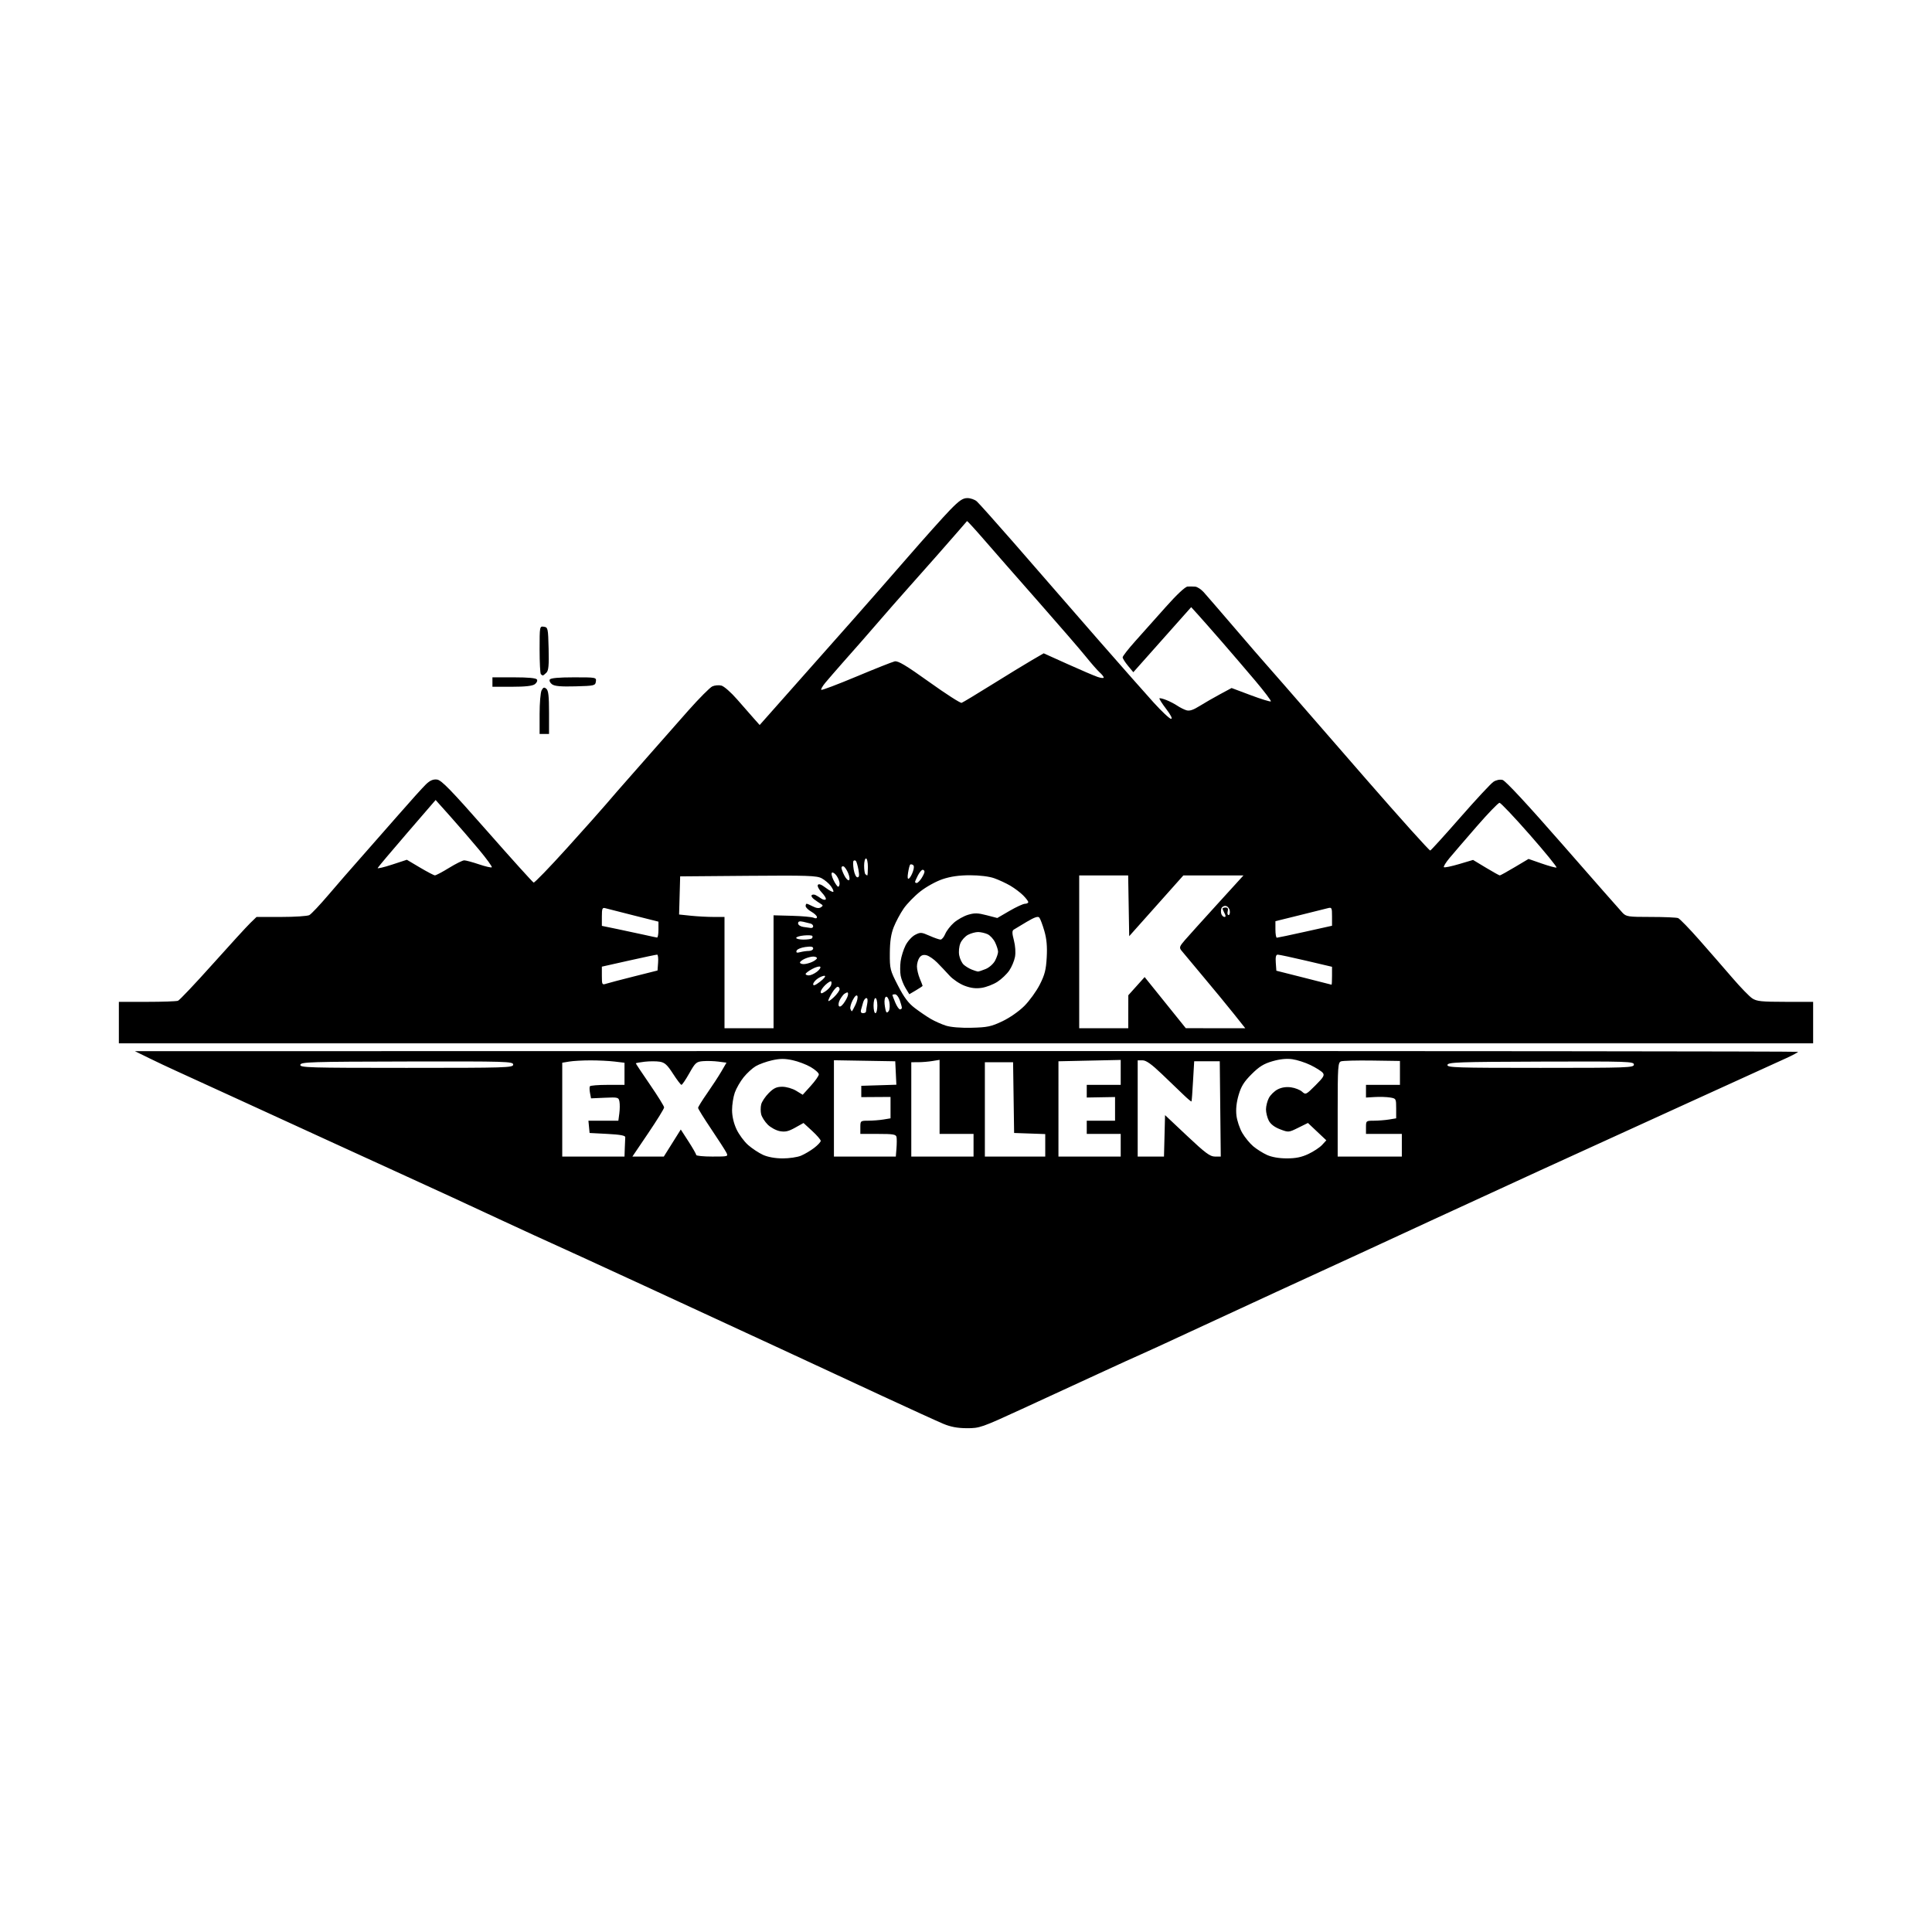 <svg version="1.1" xmlns="http://www.w3.org/2000/svg" xmlns:xlink="http://www.w3.org/1999/xlink" width="1024" height="1024" viewBox="0 0 1024 1024"><path stroke="none" fill="black" fill-rule="evenodd" d="M512.475,756.976C507.507,756.959 503.917,756.292 500.0,754.657C496.975,753.394 482.575,746.828 468.0,740.065C453.425,733.303 429.125,722.02 414.0,714.994C398.875,707.967 366.25,692.883 341.5,681.473C316.75,670.062 294.7,659.946 292.5,658.993C290.3,658.039 278.6,652.664 266.5,647.049C254.4,641.433 242.25,635.798 239.5,634.527C236.75,633.255 225.95,628.303 215.5,623.523C205.05,618.743 186.825,610.405 175.0,604.995C163.175,599.585 141.575,589.683 127.0,582.991C112.425,576.299 97.35,569.402 93.5,567.664C89.65,565.926 83.125,562.849 79.0,560.825L71.5,557.146L512.25,557.073C754.663,557.033 953.0,557.221 953.0,557.49C953.0,557.76 950.188,559.269 946.75,560.844C943.312,562.419 920.7,572.722 896.5,583.738C872.3,594.754 836.3,611.183 816.5,620.248C796.7,629.312 771.275,641.009 760.0,646.241C748.725,651.473 731.175,659.586 721.0,664.27C710.825,668.954 691.025,678.057 677.0,684.5C662.975,690.943 641.825,700.723 630.0,706.233C618.175,711.744 606.925,716.915 605.0,717.725C603.075,718.535 592.95,723.146 582.5,727.972C572.05,732.798 553.589,741.303 541.475,746.873C520.177,756.665 519.219,756.999 512.475,756.976zM414.782,613.978C418.237,613.99 422.625,613.348 424.532,612.551C426.439,611.754 429.574,609.901 431.5,608.433C433.425,606.964 435.0,605.272 435.0,604.672C435.0,604.072 432.948,601.697 430.44,599.394L425.88,595.208L421.405,597.709C417.888,599.675 416.158,600.065 413.315,599.531C411.326,599.158 408.44,597.594 406.901,596.055C405.362,594.516 403.806,592.074 403.443,590.628C403.08,589.183 403.083,586.803 403.451,585.341C403.818,583.879 405.621,581.179 407.459,579.341C410.092,576.708 411.615,576.001 414.65,576.004C416.806,576.006 420.03,576.94 421.977,578.127L425.454,580.246L429.727,575.526C432.077,572.93 434.0,570.194 434.0,569.445C434.0,568.697 432.077,566.958 429.727,565.58C427.377,564.203 423.024,562.555 420.053,561.918C415.902,561.028 413.395,561.041 409.222,561.975C406.236,562.643 402.34,564.047 400.564,565.095C398.788,566.143 395.89,568.797 394.125,570.994C392.36,573.191 390.26,576.847 389.458,579.12C388.656,581.392 388.004,585.557 388.01,588.376C388.016,591.627 388.872,595.33 390.351,598.507C391.634,601.261 394.412,605.033 396.526,606.889C398.64,608.745 402.199,611.094 404.435,612.11C406.979,613.265 410.851,613.964 414.782,613.978zM682.0,613.968C686.767,613.977 689.833,613.352 693.5,611.623C696.25,610.326 699.508,608.169 700.739,606.829L702.979,604.394L698.104,599.793L693.23,595.192L688.105,597.728C683.033,600.238 682.934,600.247 678.469,598.541C675.525,597.417 673.444,595.825 672.479,593.959C671.665,592.386 671.0,589.705 671.0,588.0C671.0,586.295 671.683,583.581 672.517,581.967C673.351,580.354 675.449,578.302 677.18,577.407C679.24,576.342 681.677,575.962 684.24,576.305C686.394,576.594 689.04,577.631 690.121,578.61C692.03,580.337 692.237,580.239 697.219,575.258C701.571,570.905 702.156,569.893 701.072,568.586C700.368,567.739 697.477,565.915 694.647,564.534C691.816,563.152 687.431,561.74 684.902,561.395C681.84,560.979 678.332,561.343 674.402,562.485C669.802,563.821 667.364,565.335 663.35,569.35C659.331,573.368 657.821,575.8 656.48,580.417C655.338,584.347 654.957,587.991 655.346,591.269C655.667,593.984 657.062,598.136 658.445,600.497C659.829,602.858 662.432,606.031 664.23,607.549C666.029,609.067 669.3,611.13 671.5,612.133C674.046,613.293 677.862,613.961 682.0,613.968zM314.5,613.0L331.0,613.0L331.15,608.5C331.233,606.025 331.345,603.438 331.4,602.75C331.471,601.863 328.745,601.355 322.0,601.0L312.5,600.5L312.187,597.25L311.873,594.0L319.805,594.0L327.737,594.0L328.255,590.134C328.54,588.007 328.57,585.195 328.321,583.884C327.885,581.594 327.58,581.513 320.565,581.824L313.262,582.149L312.723,579.33C312.426,577.78 312.394,576.171 312.651,575.756C312.908,575.34 317.141,575.0 322.059,575.0L331.0,575.0L331.0,569.139L331.0,563.279L325.75,562.648C322.863,562.301 317.125,562.018 313.0,562.02C308.875,562.021 303.812,562.301 301.75,562.642L298.0,563.262L298.0,588.131L298.0,613.0L314.5,613.0zM343.511,613.0L351.84,613.0L356.334,605.833L360.827,598.665L364.914,604.988C367.161,608.465 369.0,611.69 369.0,612.155C369.0,612.62 372.841,613.0 377.535,613.0C386.066,613.0 386.07,612.999 384.903,610.75C384.26,609.513 380.644,603.908 376.867,598.296C373.09,592.684 370.0,587.692 370.0,587.203C370.0,586.714 372.173,583.206 374.83,579.407C377.486,575.608 380.873,570.415 382.356,567.867L385.052,563.235L380.776,562.676C378.424,562.368 374.765,562.258 372.645,562.431C369.073,562.723 368.536,563.196 365.337,568.873C363.438,572.243 361.573,574.996 361.192,574.991C360.811,574.986 358.8,572.343 356.722,569.117C353.663,564.369 352.324,563.152 349.69,562.725C347.9,562.434 344.313,562.436 341.718,562.728C339.123,563.021 337.0,563.415 337.0,563.605C337.0,563.794 340.375,568.864 344.5,574.871C348.625,580.878 352.0,586.319 352.0,586.963C352.0,587.607 348.216,593.729 343.591,600.567L335.182,613.0L343.511,613.0zM458.399,613.0L474.799,613.0L475.149,608.666C475.342,606.282 475.355,603.582 475.177,602.666C474.902,601.252 473.427,601.0 465.427,601.0L456.0,601.0L456.0,597.5C456.0,594.051 456.062,594 460.25,593.989C462.587,593.983 466.188,593.699 468.25,593.358L472.0,592.738L472.0,587.069L472.0,581.401L464.25,581.45L456.5,581.5L456.5,578.5L456.5,575.5L465.797,575.212L475.093,574.924L474.797,568.712L474.5,562.5L458.25,562.225L442.0,561.95L442.0,587.475L442.0,613.0L458.399,613.0zM499.5,613.0L516.0,613.0L516.0,607.0L516.0,601.0L507.0,601.0L498.0,601.0L498.0,581.369L498.0,561.738L494.25,562.358C492.188,562.699 488.812,562.983 486.75,562.989L483.0,563.0L483.0,588.0L483.0,613.0L499.5,613.0zM538.0,613.0L554.0,613.0L554.0,607.04L554.0,601.081L545.75,600.79L537.5,600.5L537.228,581.75L536.956,563.0L529.478,563.0L522.0,563.0L522.0,588.0L522.0,613.0L538.0,613.0zM577.5,613.0L594.0,613.0L594.0,607.0L594.0,601.0L585.0,601.0L576.0,601.0L576.0,597.5L576.0,594.0L583.5,594.0L591.0,594.0L591.0,587.724L591.0,581.448L583.5,581.579L576.0,581.711L576.0,578.356L576.0,575.0L585.0,575.0L594.0,575.0L594.0,568.393L594.0,561.786L577.502,562.143L561.003,562.5L561.002,587.75L561.0,613.0L577.5,613.0zM609.967,613.0L616.934,613.0L617.217,602.016L617.5,591.032L629.162,602.016C638.841,611.133 641.352,613.0 643.929,613.0L647.034,613.0L646.767,587.75L646.5,562.5L639.75,562.5C636.038,562.5 632.975,562.5 632.945,562.5C632.915,562.5 632.639,567.225 632.331,573.0C632.023,578.775 631.654,583.632 631.509,583.794C631.365,583.955 629.476,582.38 627.312,580.294C625.148,578.207 619.965,573.237 615.795,569.25C610.35,564.043 607.478,562.0 605.607,562.0L603.0,562.0L603.0,587.5L603.0,613.0L609.967,613.0zM726.0,613.0L743.0,613.0L743.0,607.0L743.0,601.0L733.5,601.0L724.0,601.0L724.0,597.5C724.0,594.051 724.062,594 728.25,593.989C730.587,593.983 734.188,593.699 736.25,593.358L740.0,592.738L740.0,587.48C740.0,582.324 739.938,582.212 736.75,581.694C734.962,581.403 731.362,581.29 728.75,581.442L724.0,581.718L724.0,578.359L724.0,575.0L733.0,575.0L742.0,575.0L742.0,568.666L742.0,562.332L727.215,562.115C719.083,561.996 711.658,562.194 710.715,562.556C709.159,563.153 709.0,565.518 709.0,588.107L709.0,613.0L726.0,613.0zM215.427,566.0C268.64,566.0 272,565.896 271.999,564.25C271.998,562.603 268.696,562.507 215.749,562.613C164.509,562.716 159.471,562.871 159.177,564.363C158.88,565.864 163.567,566.0 215.427,566.0zM816.427,566.0C862.973,566.0 866,565.893 866,564.25C866,562.605 863.051,562.51 816.75,562.667C772.708,562.816 767.466,563.001 767.177,564.417C766.885,565.844 771.733,566.0 816.427,566.0zM512.0,553.0L63.0,553.0L63.0,542.0L63.0,531.0L77.918,531.0C86.123,531.0 93.515,530.74 94.345,530.421C95.175,530.103 103.374,521.44 112.565,511.171C121.756,500.902 130.783,491.038 132.624,489.25L135.971,486.0L149.051,486.0C156.245,486.0 162.953,485.56 163.958,485.023C164.962,484.485 169.528,479.648 174.105,474.273C178.681,468.898 186.042,460.431 190.463,455.457C194.883,450.484 203.975,440.134 210.668,432.457C217.36,424.781 224.171,417.228 225.803,415.673C227.936,413.64 229.572,412.937 231.617,413.173C233.93,413.439 238.907,418.552 258.203,440.491C271.261,455.335 282.345,467.615 282.836,467.779C283.327,467.942 291.327,459.666 300.614,449.387C309.901,439.108 319.3,428.556 321.5,425.937C323.7,423.319 329.55,416.605 334.5,411.017C339.45,405.429 345.975,398.013 349.0,394.538C352.025,391.063 359.171,382.959 364.879,376.53C370.588,370.1 376.292,364.368 377.555,363.793C378.819,363.217 380.983,363.03 382.365,363.377C383.747,363.724 387.492,367.015 390.689,370.69C393.885,374.366 397.881,378.926 399.569,380.823L402.638,384.273L421.069,363.478C431.206,352.04 445.125,336.333 452.0,328.573C458.875,320.814 471.923,305.922 480.995,295.482C490.068,285.042 500.23,273.688 503.579,270.25C508.425,265.275 510.29,264.0 512.723,264.0C514.403,264 516.66,264.788 517.737,265.75C518.813,266.713 527.526,276.458 537.097,287.406C546.669,298.354 556.067,309.154 557.983,311.406C559.898,313.658 570.908,326.3 582.45,339.5C593.991,352.7 606.999,367.438 611.357,372.25C615.715,377.062 619.913,381.0 620.686,381.0C621.564,381.0 620.596,379.039 618.105,375.773C615.913,372.899 614.304,370.363 614.528,370.139C614.752,369.914 616.413,370.32 618.218,371.04C620.023,371.76 622.625,373.112 624.0,374.043C625.375,374.975 627.53,376.057 628.788,376.448C630.443,376.962 632.381,376.344 635.788,374.213C638.38,372.593 643.261,369.781 646.636,367.965L652.772,364.664L662.916,368.469C668.495,370.561 673.297,372.036 673.587,371.747C673.876,371.457 670.15,366.526 665.307,360.789C660.463,355.052 652.45,345.705 647.5,340.017C642.55,334.328 636.891,327.903 634.925,325.738L631.349,321.801L616.017,339.046L600.685,356.29L597.87,352.895C596.321,351.028 595.042,349.009 595.027,348.409C595.012,347.81 598.038,343.929 601.75,339.785C605.462,335.642 612.755,327.47 617.956,321.626C623.767,315.096 628.2,310.956 629.456,310.885C630.58,310.822 632.4,310.845 633.5,310.938C634.6,311.03 636.625,312.354 638.0,313.88C639.375,315.406 646.8,324.002 654.5,332.981C662.2,341.961 669.175,350.03 670.0,350.911C670.825,351.793 675.791,357.461 681.037,363.507C686.282,369.553 705.575,391.731 723.911,412.792C742.247,433.852 757.618,450.952 758.069,450.792C758.519,450.631 765.694,442.728 774.011,433.229C782.329,423.73 790.226,415.243 791.56,414.369C793.011,413.418 794.949,413.021 796.383,413.381C797.905,413.763 809.573,426.329 828.288,447.742C844.517,466.309 858.758,482.512 859.936,483.75C861.941,485.856 862.902,486 874.957,486.0C882.041,486.0 888.552,486.275 889.427,486.61C890.302,486.946 895.401,492.198 900.759,498.282C906.116,504.365 913.98,513.392 918.233,518.34C922.487,523.289 927.212,528.159 928.733,529.163C931.095,530.72 933.658,530.988 946.25,530.993L961.0,531.0L961.0,542.0L961.0,553.0L512.0,553.0zM397.0,545.0L410.0,545.0L410.0,515.066L410.0,485.132L419.75,485.39C425.113,485.532 430.288,486 431.25,486.431C432.358,486.927 433.0,486.791 433.0,486.06C433.0,485.426 431.653,484.14 430.006,483.203C428.36,482.267 427.01,480.938 427.006,480.25C427.003,479.562 427.247,479.0 427.55,479.0C427.852,479.0 429.341,479.642 430.859,480.427C432.692,481.375 434.102,481.537 435.059,480.909C436.306,480.09 436.299,479.841 435.0,479.05C434.175,478.548 432.601,477.468 431.502,476.65C430.402,475.833 429.821,474.846 430.208,474.458C430.596,474.07 431.496,474.031 432.207,474.37C432.918,474.71 434.266,475.537 435.202,476.208C436.138,476.88 437.23,477.103 437.629,476.704C438.028,476.305 437.1,474.67 435.568,473.071C434.035,471.471 433.096,469.653 433.481,469.031C433.954,468.265 435.302,468.756 437.656,470.551C439.567,472.009 441.371,472.962 441.664,472.669C441.957,472.376 441.365,471.005 440.348,469.622C439.332,468.238 437.15,466.386 435.5,465.505C432.877,464.106 427.973,463.942 396.5,464.202L360.5,464.5L360.217,474.604L359.933,484.708L366.113,485.354C369.512,485.709 374.927,486.0 378.147,486.0L384.0,486.0L384.0,515.5L384.0,545.0L397.0,545.0zM515.0,544.728C523.343,544.528 525.321,544.111 531.241,541.307C535.143,539.458 540.058,536.037 542.913,533.182C545.626,530.47 549.306,525.382 551.092,521.875C553.742,516.671 554.421,514.014 554.786,507.409C555.107,501.612 554.749,497.642 553.523,493.409C552.581,490.159 551.385,486.982 550.864,486.348C550.175,485.509 548.363,486.115 544.209,488.573C541.069,490.43 537.961,492.299 537.302,492.725C536.375,493.325 536.395,494.61 537.389,498.407C538.147,501.303 538.387,504.885 537.973,507.146C537.588,509.254 536.217,512.519 534.927,514.401C533.637,516.284 530.814,518.971 528.653,520.372C526.493,521.772 522.743,523.216 520.321,523.579C517.185,524.049 514.559,523.724 511.208,522.452C508.619,521.469 505.038,519.052 503.25,517.082C501.463,515.112 498.538,512.02 496.75,510.211C494.963,508.402 492.417,506.648 491.094,506.314C489.411,505.888 488.285,506.257 487.344,507.544C486.605,508.555 486.0,510.661 486.0,512.223C486.0,513.786 486.675,516.68 487.5,518.654C488.325,520.629 489.0,522.37 489.0,522.523C489.0,522.677 487.413,523.739 485.474,524.883L481.948,526.963L479.977,523.732C478.893,521.954 477.723,519.003 477.377,517.174C477.032,515.345 477.022,511.856 477.356,509.421C477.69,506.986 478.875,503.204 479.991,501.017C481.107,498.831 483.375,496.34 485.032,495.484C487.826,494.038 488.377,494.073 492.649,495.963C495.182,497.083 497.817,498.0 498.506,498.0C499.194,498.0 500.317,496.648 501.002,494.995C501.686,493.343 503.759,490.663 505.607,489.041C507.455,487.418 510.831,485.532 513.109,484.849C516.522,483.827 518.248,483.868 522.917,485.084L528.582,486.56L535.041,482.8C538.594,480.731 542.288,479.03 543.25,479.02C544.212,479.009 545.0,478.611 545.0,478.136C545.0,477.661 543.773,476.045 542.272,474.545C540.772,473.045 537.72,470.748 535.49,469.441C533.259,468.134 529.424,466.354 526.967,465.485C524.267,464.53 519.2,463.905 514.155,463.903C508.405,463.901 503.897,464.537 499.655,465.95C496.214,467.095 491.001,469.962 487.833,472.45C484.715,474.897 480.708,479.017 478.927,481.606C477.146,484.194 474.789,488.604 473.688,491.406C472.255,495.052 471.67,498.971 471.629,505.193C471.574,513.537 471.746,514.225 475.916,522.337C479.164,528.654 481.428,531.674 484.881,534.294C487.421,536.223 491.198,538.796 493.273,540.013C495.348,541.229 498.948,542.839 501.273,543.59C503.903,544.44 509.089,544.87 515.0,544.728zM585.0,545.0L598.0,545.0L598.016,536.25L598.031,527.5L602.359,522.682L606.687,517.864L617.594,531.413L628.5,544.962L644.268,544.981L660.036,545.0L653.768,537.126C650.321,532.796 643.0,523.906 637.5,517.372C632.0,510.838 626.887,504.712 626.137,503.757C624.942,502.237 625.177,501.557 628.034,498.261C629.827,496.192 637.541,487.637 645.176,479.25L659.058,464.0L643.13,464.0L627.201,464.0L612.851,480.1L598.5,496.2L598.225,480.1L597.95,464.0L584.975,464.0L572.0,464.0L572.0,504.5L572.0,545.0L585.0,545.0zM457.433,537.0C458.295,537.0 459.0,536.606 459.0,536.125C459.0,535.644 459.281,533.844 459.625,532.125C460.01,530.201 459.844,529.0 459.192,529.0C458.611,529.0 457.844,530.013 457.488,531.25C457.132,532.487 456.622,534.288 456.353,535.25C456.038,536.38 456.421,537.0 457.433,537.0zM464.0,537.0C464.55,537.0 465.0,535.2 465.0,533.0C465.0,530.8 464.55,529.0 464.0,529.0C463.45,529.0 463.0,530.8 463.0,533.0C463.0,535.2 463.45,537.0 464.0,537.0zM471.133,535.727C471.604,534.885 471.707,532.785 471.362,531.059C471.017,529.334 470.232,528.09 469.617,528.295C468.988,528.505 468.652,530.159 468.849,532.084C469.041,533.963 469.441,535.895 469.737,536.378C470.034,536.862 470.662,536.568 471.133,535.727zM451.493,536.0C451.647,536.0 452.522,534.42 453.438,532.489C454.355,530.558 454.789,528.467 454.403,527.843C453.972,527.146 453.033,528.003 451.965,530.069C451.009,531.916 450.449,534.007 450.721,534.714C450.992,535.421 451.34,536.0 451.493,536.0zM477.013,535.0C477.556,535.0 478.0,534.617 478.0,534.149C478.0,533.681 477.506,531.881 476.902,530.149C476.298,528.417 475.173,527.0 474.402,527.0C473.631,527.0 473.0,527.17 473.0,527.378C473.0,527.586 473.681,529.386 474.513,531.378C475.346,533.37 476.471,535.0 477.013,535.0zM447.089,531.886C448.081,530.574 449.1,528.712 449.353,527.75C449.606,526.788 449.517,526.007 449.156,526.015C448.795,526.024 448.05,526.361 447.5,526.765C446.95,527.169 445.922,528.531 445.216,529.791C444.51,531.051 444.237,532.574 444.609,533.177C445.038,533.87 445.948,533.397 447.089,531.886zM442.0,528.5C443.65,526.919 445.0,525.035 445.0,524.313C445.0,523.591 444.543,523.0 443.985,523.0C443.427,523.0 442.079,524.462 440.989,526.25C439.899,528.038 439.006,529.922 439.004,530.437C439.002,530.952 440.35,530.081 442.0,528.5zM437.416,525.463C438.745,524.592 440.105,523.168 440.44,522.297C440.774,521.426 440.81,520.476 440.52,520.186C440.229,519.896 438.869,520.714 437.496,522.004C436.123,523.293 435.0,524.956 435.0,525.697C435.0,526.764 435.505,526.715 437.416,525.463zM434.62,520.341C436.611,518.822 437.763,517.421 437.181,517.227C436.598,517.033 434.97,517.629 433.561,518.552C432.152,519.475 431.0,520.876 431.0,521.666C431.0,522.67 432.089,522.271 434.62,520.341zM321.25,521.404C322.488,521.002 329.125,519.258 336.0,517.529L348.5,514.385L348.807,510.193C348.977,507.887 348.752,505.989 348.307,505.976C347.863,505.963 341.087,507.391 333.25,509.15L319.0,512.347L319.0,517.241C319.0,521.866 319.124,522.095 321.25,521.404zM705.75,521.914C705.888,521.961 706.0,519.845 706.0,517.21L706.0,512.42L692.25,509.188C684.688,507.411 677.912,505.966 677.193,505.978C676.275,505.993 675.977,507.268 676.193,510.249L676.5,514.499L691.0,518.164C698.975,520.179 705.612,521.867 705.75,521.914zM428.75,516.978C429.712,516.966 431.618,516.096 432.985,515.046C434.352,513.996 435.142,512.809 434.741,512.408C434.34,512.007 432.434,512.528 430.506,513.567C428.578,514.605 427.0,515.802 427.0,516.227C427.0,516.652 427.788,516.99 428.75,516.978zM518.282,514.937C518.712,514.971 520.595,514.36 522.466,513.579C524.357,512.789 526.563,510.813 527.434,509.128C528.295,507.462 529.0,505.357 529.0,504.451C529.0,503.544 528.303,501.334 527.452,499.54C526.6,497.745 524.779,495.765 523.405,495.139C522.03,494.512 519.78,494.0 518.403,494.0C517.027,494.0 514.636,494.654 513.091,495.453C511.546,496.252 509.717,498.269 509.026,499.936C508.307,501.672 508.042,504.41 508.405,506.346C508.754,508.205 509.827,510.439 510.79,511.31C511.753,512.182 513.657,513.34 515.021,513.884C516.384,514.428 517.852,514.902 518.282,514.937zM425.953,511.0C427.027,511.0 429.052,510.478 430.453,509.839C431.854,509.201 433.0,508.301 433.0,507.839C433.0,507.378 432.121,507.0 431.047,507.0C429.973,507.0 427.948,507.522 426.547,508.161C425.146,508.799 424.0,509.699 424.0,510.161C424.0,510.622 424.879,511.0 425.953,511.0zM424.116,504.665C425.427,504.314 427.512,504.021 428.75,504.014C429.988,504.006 431.0,503.407 431.0,502.683C431.0,501.713 429.9,501.515 426.831,501.933C424.539,502.245 422.453,503.131 422.198,503.902C421.85,504.947 422.338,505.141 424.116,504.665zM425.833,498.0C427.942,498.0 429.954,497.712 430.306,497.361C430.658,497.009 430.767,496.431 430.548,496.077C430.329,495.723 428.316,495.608 426.075,495.821C423.834,496.035 422.0,496.613 422.0,497.105C422.0,497.597 423.725,498.0 425.833,498.0zM348.25,496.916C348.663,496.962 349,495.087 348.999,492.75L348.998,488.5L335.749,485.16C328.462,483.323 321.712,481.605 320.75,481.343C319.255,480.935 319.0,481.585 319.0,485.796L319.0,490.726L327.25,492.429C331.788,493.366 338.2,494.74 341.5,495.482C344.8,496.225 347.837,496.87 348.25,496.916zM676.75,497.004C677.163,497.007 683.913,495.582 691.75,493.838L706.0,490.667L706.0,485.717C706.0,481.075 705.86,480.804 703.75,481.357C702.513,481.681 695.763,483.365 688.75,485.098L676.0,488.249L676.0,492.624C676.0,495.031 676.337,497.002 676.75,497.004zM429.75,491.85C430.438,491.933 431.0,491.536 431.0,490.969C431.0,490.401 430.438,489.764 429.75,489.552C429.062,489.34 427.262,488.896 425.75,488.564C423.736,488.123 423.0,488.35 423.0,489.415C423.0,490.232 424.203,491.049 425.75,491.284C427.262,491.513 429.062,491.768 429.75,491.85zM649.004,486.0C649.748,486.0 649.758,485.416 649.035,484.066C648.466,483.002 648.0,481.877 648.0,481.566C648.0,481.255 648.727,481.0 649.617,481.0C650.741,481.0 651.074,481.609 650.71,483.0C650.423,484.1 650.626,485.0 651.163,485.0C651.7,485.0 651.995,483.992 651.82,482.76C651.644,481.528 650.711,480.37 649.747,480.186C648.783,480.003 647.722,480.56 647.39,481.426C647.058,482.292 647.045,483.675 647.362,484.5C647.678,485.325 648.417,486.0 649.004,486.0zM444.25,469.975C444.663,469.989 445.0,469.2 445.0,468.223C445.0,467.245 444.294,465.437 443.432,464.206C442.569,462.974 441.462,462.215 440.971,462.518C440.48,462.821 440.848,464.618 441.789,466.51C442.73,468.403 443.837,469.962 444.25,469.975zM485.885,468.0C486.372,468.0 487.497,466.891 488.385,465.535C489.273,464.18 490.0,462.605 490.0,462.035C490.0,461.466 489.562,461.0 489.026,461.0C488.49,461.0 487.365,462.328 486.526,463.95C485.687,465.573 485.0,467.148 485.0,467.45C485.0,467.753 485.398,468.0 485.885,468.0zM449.985,466.51C450.489,466.198 450.294,464.551 449.541,462.76C448.802,461.003 447.704,459.401 447.099,459.2C446.495,458.998 446.0,459.343 446.0,459.966C446.0,460.589 446.694,462.442 447.543,464.082C448.391,465.723 449.49,466.815 449.985,466.51zM481.745,465.657C482.327,465.298 483.271,463.663 483.842,462.024C484.537,460.031 484.547,458.838 483.874,458.422C483.32,458.08 482.653,458.014 482.391,458.276C482.129,458.538 481.638,460.453 481.301,462.532C480.889,465.069 481.035,466.096 481.745,465.657zM454.454,465.0C455.402,465.0 455.541,463.958 454.993,460.96C454.586,458.739 453.972,456.639 453.627,456.294C453.282,455.949 452.73,455.936 452.401,456.266C452.071,456.596 452.111,458.696 452.489,460.933C452.873,463.209 453.739,465.0 454.454,465.0zM230.5,463.959C231.05,463.981 234.425,462.199 238.0,460.0C241.575,457.801 245.2,456.001 246.056,456.001C246.912,456 250.424,456.95 253.862,458.111C257.299,459.272 260.358,459.975 260.659,459.674C260.96,459.374 257.902,455.161 253.865,450.314C249.827,445.466 243.006,437.566 238.707,432.758L230.891,424.016L215.695,441.629C207.338,451.316 200.36,459.606 200.19,460.051C200.019,460.496 203.426,459.698 207.76,458.277L215.641,455.693L222.571,459.807C226.382,462.069 229.95,463.938 230.5,463.959zM459.667,464.0C459.85,464.0 460.0,461.975 460.0,459.5C460.0,457.025 459.55,455.0 459.0,455.0C458.45,455.0 458.0,456.725 458.0,458.833C458.0,460.942 458.3,462.967 458.667,463.333C459.033,463.7 459.483,464.0 459.667,464.0zM794.937,463.989C795.247,463.983 798.798,462.015 802.829,459.616L810.159,455.256L817.151,457.687C820.997,459.025 824.513,459.98 824.964,459.809C825.416,459.639 819.074,451.85 810.872,442.5C802.67,433.15 795.424,425.5 794.768,425.5C794.113,425.5 788.684,431.125 782.705,438.0C776.725,444.875 770.232,452.424 768.275,454.775C766.319,457.127 764.976,459.31 765.293,459.626C765.609,459.942 769.216,459.207 773.309,457.992L780.75,455.783L787.562,459.891C791.308,462.151 794.627,463.995 794.937,463.989zM288.5,389.0L286.0,389.0L286.0,378.434C286.0,372.623 286.481,366.969 287.07,365.87C287.924,364.274 288.428,364.11 289.57,365.058C290.657,365.96 291.0,368.976 291.0,377.622L291.0,389.0L288.5,389.0zM509.682,372.518C510.331,372.297 517.531,367.959 525.682,362.878C533.832,357.798 543.352,351.983 546.837,349.956L553.175,346.271L565.837,351.975C572.802,355.112 579.962,358.177 581.75,358.787C583.538,359.397 585.0,359.539 585.0,359.103C585.0,358.667 584.039,357.453 582.865,356.405C581.691,355.357 578.377,351.575 575.501,348.0C572.624,344.425 561.322,331.344 550.385,318.931C539.448,306.518 526.512,291.755 521.639,286.125C516.765,280.496 512.666,276.027 512.53,276.195C512.393,276.363 510.13,278.975 507.499,282.0C504.869,285.025 499.968,290.622 496.608,294.439C493.249,298.255 486.45,305.922 481.5,311.477C476.55,317.031 470.025,324.465 467.0,327.997C463.975,331.528 459.475,336.705 457.0,339.501C454.525,342.298 449.744,347.716 446.376,351.543C443.007,355.369 439.014,359.982 437.501,361.792C435.989,363.603 434.994,365.328 435.292,365.625C435.589,365.922 443.938,362.77 453.845,358.619C463.753,354.469 472.903,350.837 474.179,350.547C475.981,350.139 480.081,352.584 492.5,361.471C501.3,367.769 509.032,372.74 509.682,372.518zM271.309,364.0L261.0,364.0L261.0,361.5L261.0,359.0L272.441,359.0C279.994,359.0 284.124,359.391 284.594,360.152C284.985,360.785 284.476,361.91 283.462,362.652C282.197,363.576 278.378,364.0 271.309,364.0zM304.984,363.781C297.256,363.988 293.968,363.697 292.581,362.683C291.543,361.924 291.015,360.785 291.406,360.152C291.879,359.386 296.146,359.0 304.129,359.0C316.012,359.0 316.136,359.024 315.82,361.25C315.514,363.399 315.03,363.513 304.984,363.781zM287.738,358.0C287.515,358.0 287.033,357.7 286.667,357.333C286.3,356.967 286.0,351.085 286.0,344.264C286.0,331.974 286.02,331.864 288.25,332.18C290.412,332.487 290.511,332.942 290.783,343.788C291.005,352.642 290.751,355.392 289.605,356.538C288.801,357.342 287.961,358.0 287.738,358.0z"/></svg>